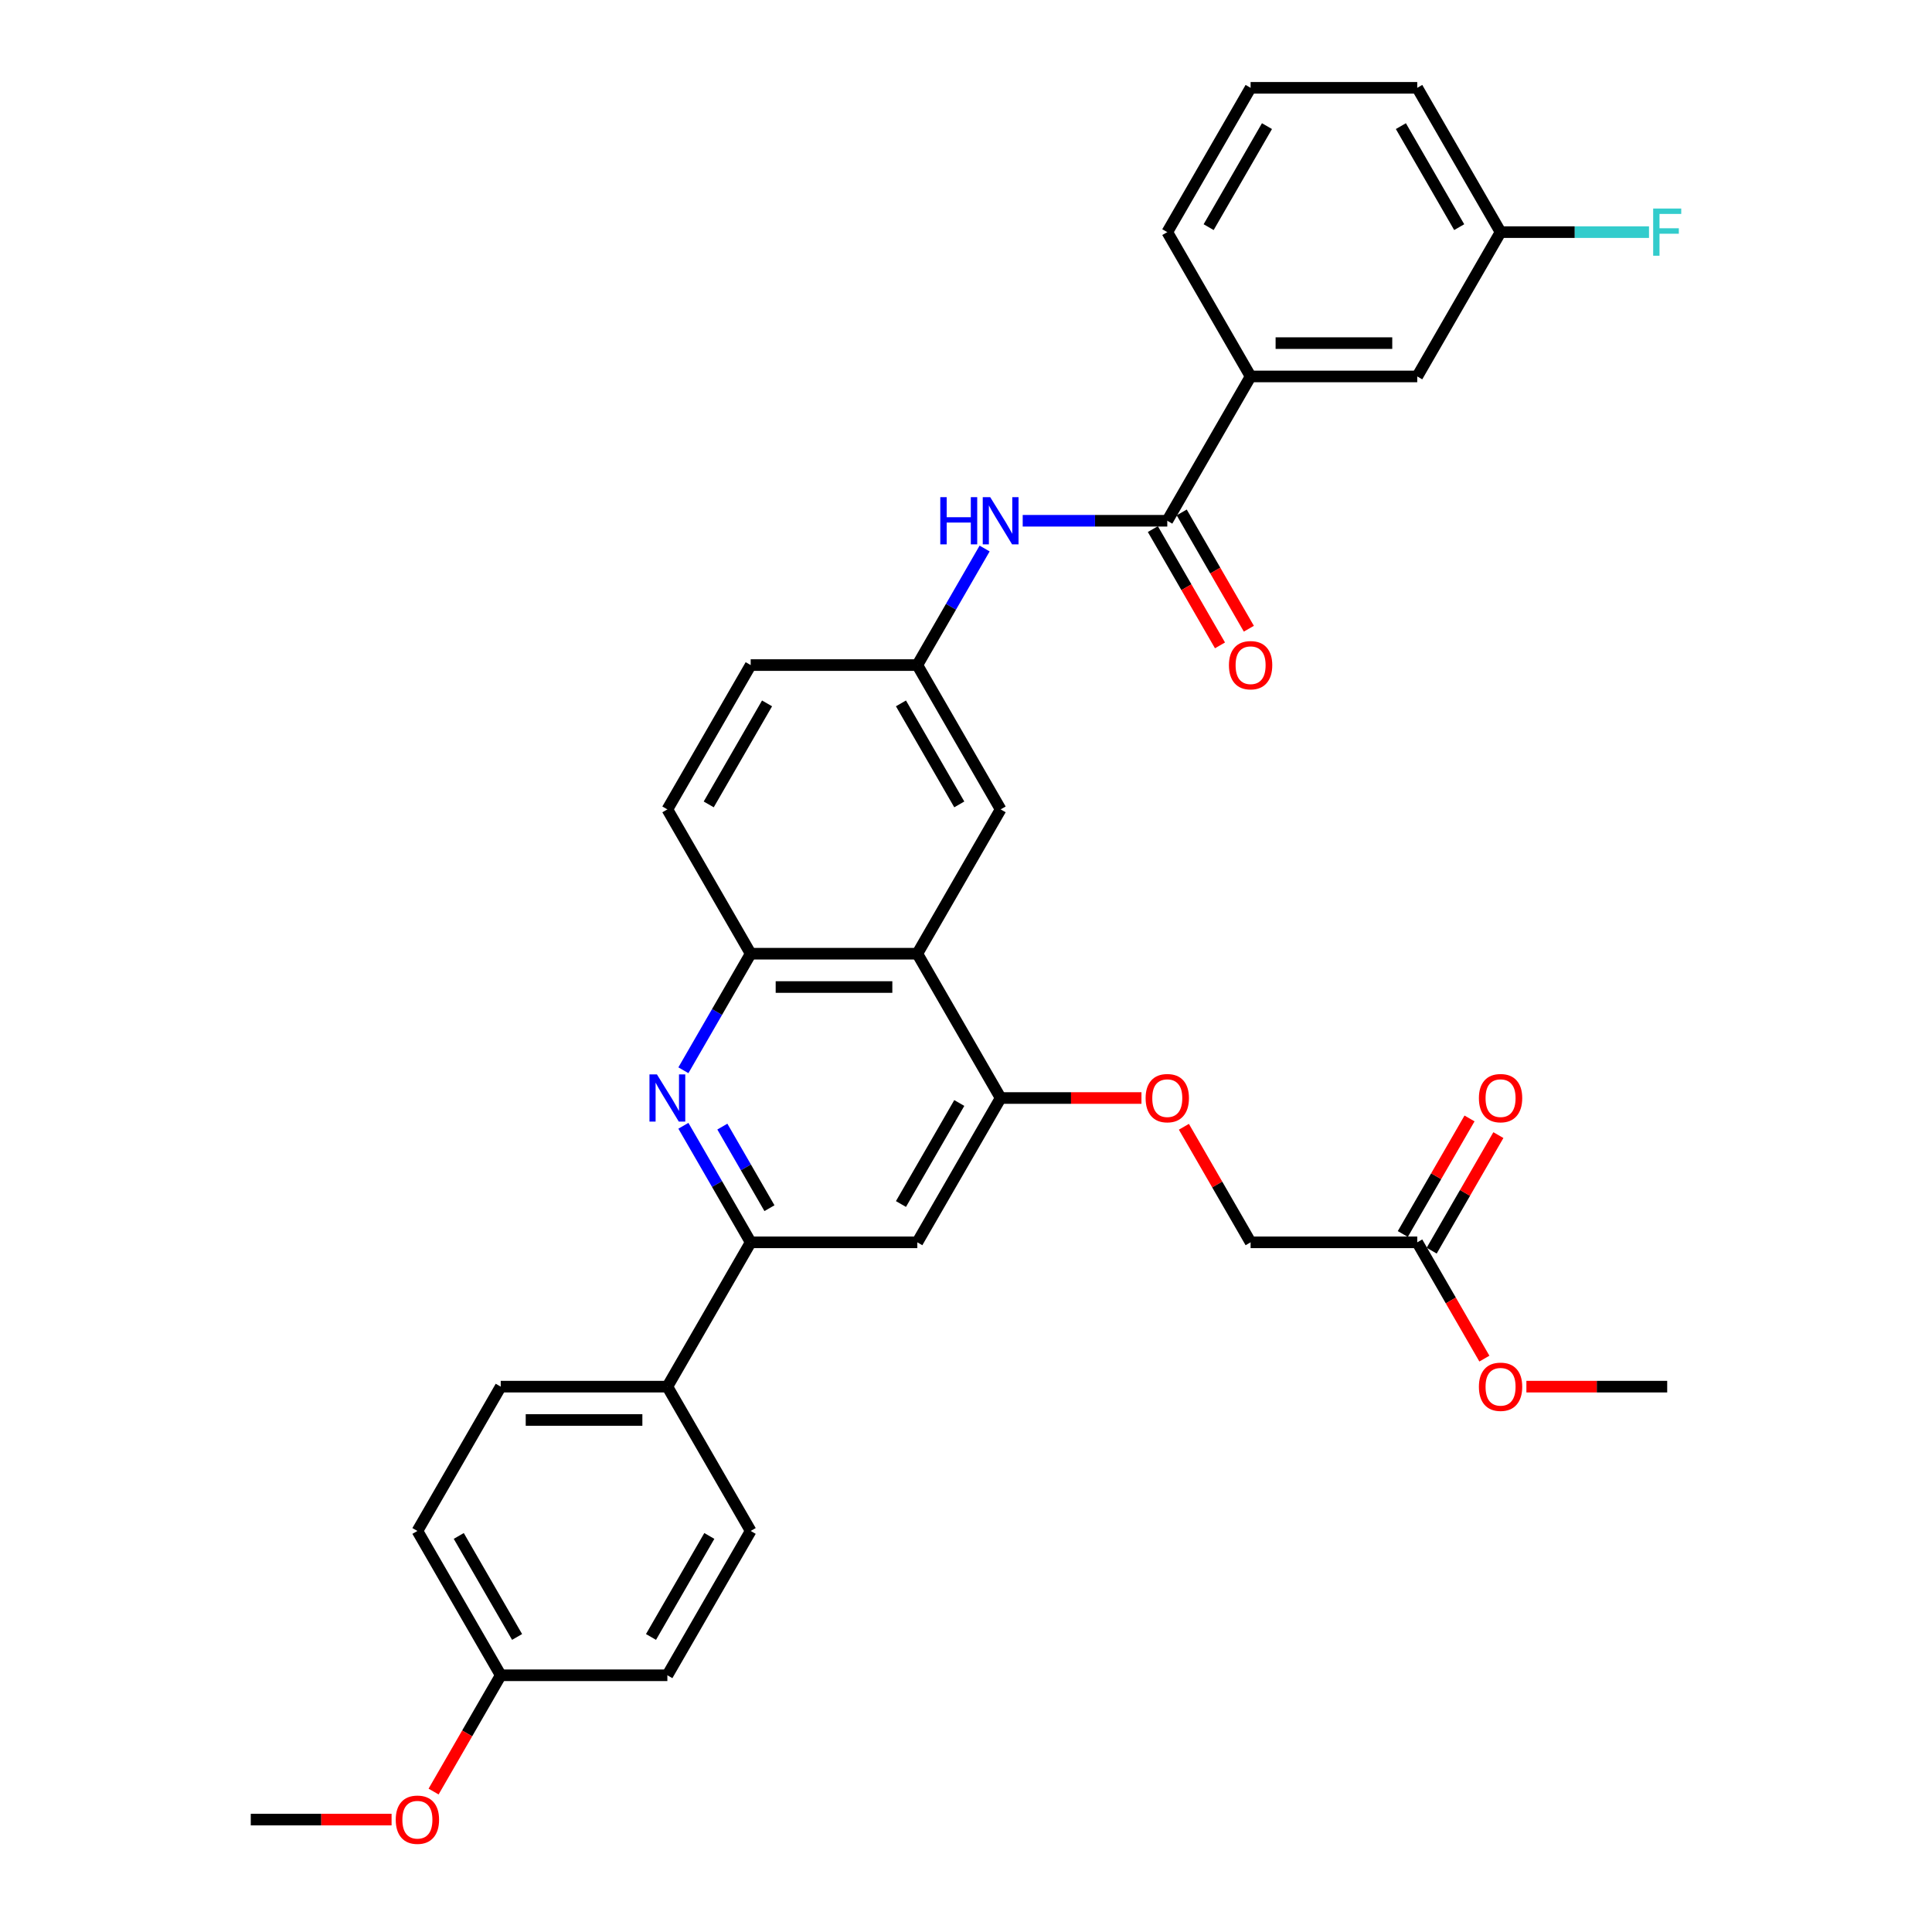 <?xml version='1.0' encoding='iso-8859-1'?>
<svg version='1.1' baseProfile='full'
              xmlns='http://www.w3.org/2000/svg'
                      xmlns:rdkit='http://www.rdkit.org/xml'
                      xmlns:xlink='http://www.w3.org/1999/xlink'
                  xml:space='preserve'
width='1000px' height='1000px' viewBox='0 0 1000 1000'>
<!-- END OF HEADER -->
<rect style='opacity:1.0;fill:#FFFFFF;stroke:none' width='1000' height='1000' x='0' y='0'> </rect>
<path class='bond-1' d='M 353.724,582.701 L 371.139,612.864' style='fill:none;fill-rule:evenodd;stroke:#0000FF;stroke-width:6px;stroke-linecap:butt;stroke-linejoin:miter;stroke-opacity:1' />
<path class='bond-1' d='M 371.139,612.864 L 388.553,643.028' style='fill:none;fill-rule:evenodd;stroke:#000000;stroke-width:6px;stroke-linecap:butt;stroke-linejoin:miter;stroke-opacity:1' />
<path class='bond-1' d='M 373.887,583.125 L 386.078,604.239' style='fill:none;fill-rule:evenodd;stroke:#0000FF;stroke-width:6px;stroke-linecap:butt;stroke-linejoin:miter;stroke-opacity:1' />
<path class='bond-1' d='M 386.078,604.239 L 398.268,625.354' style='fill:none;fill-rule:evenodd;stroke:#000000;stroke-width:6px;stroke-linecap:butt;stroke-linejoin:miter;stroke-opacity:1' />
<path class='bond-4' d='M 353.724,553.962 L 371.139,523.798' style='fill:none;fill-rule:evenodd;stroke:#0000FF;stroke-width:6px;stroke-linecap:butt;stroke-linejoin:miter;stroke-opacity:1' />
<path class='bond-4' d='M 371.139,523.798 L 388.553,493.635' style='fill:none;fill-rule:evenodd;stroke:#000000;stroke-width:6px;stroke-linecap:butt;stroke-linejoin:miter;stroke-opacity:1' />
<path class='bond-0' d='M 474.806,493.635 L 388.553,493.635' style='fill:none;fill-rule:evenodd;stroke:#000000;stroke-width:6px;stroke-linecap:butt;stroke-linejoin:miter;stroke-opacity:1' />
<path class='bond-0' d='M 461.868,510.885 L 401.491,510.885' style='fill:none;fill-rule:evenodd;stroke:#000000;stroke-width:6px;stroke-linecap:butt;stroke-linejoin:miter;stroke-opacity:1' />
<path class='bond-3' d='M 474.806,493.635 L 517.932,568.331' style='fill:none;fill-rule:evenodd;stroke:#000000;stroke-width:6px;stroke-linecap:butt;stroke-linejoin:miter;stroke-opacity:1' />
<path class='bond-9' d='M 474.806,493.635 L 517.932,418.938' style='fill:none;fill-rule:evenodd;stroke:#000000;stroke-width:6px;stroke-linecap:butt;stroke-linejoin:miter;stroke-opacity:1' />
<path class='bond-5' d='M 388.553,643.028 L 474.806,643.028' style='fill:none;fill-rule:evenodd;stroke:#000000;stroke-width:6px;stroke-linecap:butt;stroke-linejoin:miter;stroke-opacity:1' />
<path class='bond-8' d='M 388.553,643.028 L 345.427,717.725' style='fill:none;fill-rule:evenodd;stroke:#000000;stroke-width:6px;stroke-linecap:butt;stroke-linejoin:miter;stroke-opacity:1' />
<path class='bond-2' d='M 604.184,269.545 L 566.768,269.545' style='fill:none;fill-rule:evenodd;stroke:#000000;stroke-width:6px;stroke-linecap:butt;stroke-linejoin:miter;stroke-opacity:1' />
<path class='bond-2' d='M 566.768,269.545 L 529.352,269.545' style='fill:none;fill-rule:evenodd;stroke:#0000FF;stroke-width:6px;stroke-linecap:butt;stroke-linejoin:miter;stroke-opacity:1' />
<path class='bond-7' d='M 604.184,269.545 L 647.31,194.848' style='fill:none;fill-rule:evenodd;stroke:#000000;stroke-width:6px;stroke-linecap:butt;stroke-linejoin:miter;stroke-opacity:1' />
<path class='bond-13' d='M 596.714,273.857 L 614.09,303.952' style='fill:none;fill-rule:evenodd;stroke:#000000;stroke-width:6px;stroke-linecap:butt;stroke-linejoin:miter;stroke-opacity:1' />
<path class='bond-13' d='M 614.09,303.952 L 631.465,334.046' style='fill:none;fill-rule:evenodd;stroke:#FF0000;stroke-width:6px;stroke-linecap:butt;stroke-linejoin:miter;stroke-opacity:1' />
<path class='bond-13' d='M 611.654,265.232 L 629.029,295.326' style='fill:none;fill-rule:evenodd;stroke:#000000;stroke-width:6px;stroke-linecap:butt;stroke-linejoin:miter;stroke-opacity:1' />
<path class='bond-13' d='M 629.029,295.326 L 646.404,325.421' style='fill:none;fill-rule:evenodd;stroke:#FF0000;stroke-width:6px;stroke-linecap:butt;stroke-linejoin:miter;stroke-opacity:1' />
<path class='bond-10' d='M 517.932,568.331 L 554.373,568.331' style='fill:none;fill-rule:evenodd;stroke:#000000;stroke-width:6px;stroke-linecap:butt;stroke-linejoin:miter;stroke-opacity:1' />
<path class='bond-10' d='M 554.373,568.331 L 590.815,568.331' style='fill:none;fill-rule:evenodd;stroke:#FF0000;stroke-width:6px;stroke-linecap:butt;stroke-linejoin:miter;stroke-opacity:1' />
<path class='bond-33' d='M 517.932,568.331 L 474.806,643.028' style='fill:none;fill-rule:evenodd;stroke:#000000;stroke-width:6px;stroke-linecap:butt;stroke-linejoin:miter;stroke-opacity:1' />
<path class='bond-33' d='M 496.524,570.911 L 466.335,623.198' style='fill:none;fill-rule:evenodd;stroke:#000000;stroke-width:6px;stroke-linecap:butt;stroke-linejoin:miter;stroke-opacity:1' />
<path class='bond-15' d='M 388.553,493.635 L 345.427,418.938' style='fill:none;fill-rule:evenodd;stroke:#000000;stroke-width:6px;stroke-linecap:butt;stroke-linejoin:miter;stroke-opacity:1' />
<path class='bond-6' d='M 509.636,283.914 L 492.221,314.078' style='fill:none;fill-rule:evenodd;stroke:#0000FF;stroke-width:6px;stroke-linecap:butt;stroke-linejoin:miter;stroke-opacity:1' />
<path class='bond-6' d='M 492.221,314.078 L 474.806,344.241' style='fill:none;fill-rule:evenodd;stroke:#000000;stroke-width:6px;stroke-linecap:butt;stroke-linejoin:miter;stroke-opacity:1' />
<path class='bond-14' d='M 647.31,194.848 L 733.563,194.848' style='fill:none;fill-rule:evenodd;stroke:#000000;stroke-width:6px;stroke-linecap:butt;stroke-linejoin:miter;stroke-opacity:1' />
<path class='bond-14' d='M 660.248,177.597 L 720.625,177.597' style='fill:none;fill-rule:evenodd;stroke:#000000;stroke-width:6px;stroke-linecap:butt;stroke-linejoin:miter;stroke-opacity:1' />
<path class='bond-28' d='M 647.31,194.848 L 604.184,120.151' style='fill:none;fill-rule:evenodd;stroke:#000000;stroke-width:6px;stroke-linecap:butt;stroke-linejoin:miter;stroke-opacity:1' />
<path class='bond-17' d='M 345.427,717.725 L 259.175,717.725' style='fill:none;fill-rule:evenodd;stroke:#000000;stroke-width:6px;stroke-linecap:butt;stroke-linejoin:miter;stroke-opacity:1' />
<path class='bond-17' d='M 332.489,734.975 L 272.113,734.975' style='fill:none;fill-rule:evenodd;stroke:#000000;stroke-width:6px;stroke-linecap:butt;stroke-linejoin:miter;stroke-opacity:1' />
<path class='bond-18' d='M 345.427,717.725 L 388.553,792.421' style='fill:none;fill-rule:evenodd;stroke:#000000;stroke-width:6px;stroke-linecap:butt;stroke-linejoin:miter;stroke-opacity:1' />
<path class='bond-34' d='M 517.932,418.938 L 474.806,344.241' style='fill:none;fill-rule:evenodd;stroke:#000000;stroke-width:6px;stroke-linecap:butt;stroke-linejoin:miter;stroke-opacity:1' />
<path class='bond-34' d='M 496.524,416.359 L 466.335,364.071' style='fill:none;fill-rule:evenodd;stroke:#000000;stroke-width:6px;stroke-linecap:butt;stroke-linejoin:miter;stroke-opacity:1' />
<path class='bond-19' d='M 612.779,583.218 L 630.045,613.123' style='fill:none;fill-rule:evenodd;stroke:#FF0000;stroke-width:6px;stroke-linecap:butt;stroke-linejoin:miter;stroke-opacity:1' />
<path class='bond-19' d='M 630.045,613.123 L 647.31,643.028' style='fill:none;fill-rule:evenodd;stroke:#000000;stroke-width:6px;stroke-linecap:butt;stroke-linejoin:miter;stroke-opacity:1' />
<path class='bond-11' d='M 733.563,643.028 L 647.31,643.028' style='fill:none;fill-rule:evenodd;stroke:#000000;stroke-width:6px;stroke-linecap:butt;stroke-linejoin:miter;stroke-opacity:1' />
<path class='bond-16' d='M 741.032,647.341 L 758.298,617.436' style='fill:none;fill-rule:evenodd;stroke:#000000;stroke-width:6px;stroke-linecap:butt;stroke-linejoin:miter;stroke-opacity:1' />
<path class='bond-16' d='M 758.298,617.436 L 775.563,587.531' style='fill:none;fill-rule:evenodd;stroke:#FF0000;stroke-width:6px;stroke-linecap:butt;stroke-linejoin:miter;stroke-opacity:1' />
<path class='bond-16' d='M 726.093,638.715 L 743.358,608.811' style='fill:none;fill-rule:evenodd;stroke:#000000;stroke-width:6px;stroke-linecap:butt;stroke-linejoin:miter;stroke-opacity:1' />
<path class='bond-16' d='M 743.358,608.811 L 760.624,578.906' style='fill:none;fill-rule:evenodd;stroke:#FF0000;stroke-width:6px;stroke-linecap:butt;stroke-linejoin:miter;stroke-opacity:1' />
<path class='bond-25' d='M 733.563,643.028 L 750.938,673.122' style='fill:none;fill-rule:evenodd;stroke:#000000;stroke-width:6px;stroke-linecap:butt;stroke-linejoin:miter;stroke-opacity:1' />
<path class='bond-25' d='M 750.938,673.122 L 768.313,703.217' style='fill:none;fill-rule:evenodd;stroke:#FF0000;stroke-width:6px;stroke-linecap:butt;stroke-linejoin:miter;stroke-opacity:1' />
<path class='bond-12' d='M 474.806,344.241 L 388.553,344.241' style='fill:none;fill-rule:evenodd;stroke:#000000;stroke-width:6px;stroke-linecap:butt;stroke-linejoin:miter;stroke-opacity:1' />
<path class='bond-20' d='M 733.563,194.848 L 776.689,120.151' style='fill:none;fill-rule:evenodd;stroke:#000000;stroke-width:6px;stroke-linecap:butt;stroke-linejoin:miter;stroke-opacity:1' />
<path class='bond-21' d='M 345.427,418.938 L 388.553,344.241' style='fill:none;fill-rule:evenodd;stroke:#000000;stroke-width:6px;stroke-linecap:butt;stroke-linejoin:miter;stroke-opacity:1' />
<path class='bond-21' d='M 366.836,416.359 L 397.024,364.071' style='fill:none;fill-rule:evenodd;stroke:#000000;stroke-width:6px;stroke-linecap:butt;stroke-linejoin:miter;stroke-opacity:1' />
<path class='bond-23' d='M 259.175,717.725 L 216.049,792.421' style='fill:none;fill-rule:evenodd;stroke:#000000;stroke-width:6px;stroke-linecap:butt;stroke-linejoin:miter;stroke-opacity:1' />
<path class='bond-24' d='M 388.553,792.421 L 345.427,867.118' style='fill:none;fill-rule:evenodd;stroke:#000000;stroke-width:6px;stroke-linecap:butt;stroke-linejoin:miter;stroke-opacity:1' />
<path class='bond-24' d='M 367.145,795.001 L 336.957,847.288' style='fill:none;fill-rule:evenodd;stroke:#000000;stroke-width:6px;stroke-linecap:butt;stroke-linejoin:miter;stroke-opacity:1' />
<path class='bond-26' d='M 776.689,120.151 L 815.105,120.151' style='fill:none;fill-rule:evenodd;stroke:#000000;stroke-width:6px;stroke-linecap:butt;stroke-linejoin:miter;stroke-opacity:1' />
<path class='bond-26' d='M 815.105,120.151 L 853.522,120.151' style='fill:none;fill-rule:evenodd;stroke:#33CCCC;stroke-width:6px;stroke-linecap:butt;stroke-linejoin:miter;stroke-opacity:1' />
<path class='bond-36' d='M 776.689,120.151 L 733.563,45.455' style='fill:none;fill-rule:evenodd;stroke:#000000;stroke-width:6px;stroke-linecap:butt;stroke-linejoin:miter;stroke-opacity:1' />
<path class='bond-36' d='M 755.28,117.572 L 725.092,65.284' style='fill:none;fill-rule:evenodd;stroke:#000000;stroke-width:6px;stroke-linecap:butt;stroke-linejoin:miter;stroke-opacity:1' />
<path class='bond-22' d='M 259.175,867.118 L 345.427,867.118' style='fill:none;fill-rule:evenodd;stroke:#000000;stroke-width:6px;stroke-linecap:butt;stroke-linejoin:miter;stroke-opacity:1' />
<path class='bond-27' d='M 259.175,867.118 L 241.8,897.212' style='fill:none;fill-rule:evenodd;stroke:#000000;stroke-width:6px;stroke-linecap:butt;stroke-linejoin:miter;stroke-opacity:1' />
<path class='bond-27' d='M 241.8,897.212 L 224.425,927.307' style='fill:none;fill-rule:evenodd;stroke:#FF0000;stroke-width:6px;stroke-linecap:butt;stroke-linejoin:miter;stroke-opacity:1' />
<path class='bond-35' d='M 259.175,867.118 L 216.049,792.421' style='fill:none;fill-rule:evenodd;stroke:#000000;stroke-width:6px;stroke-linecap:butt;stroke-linejoin:miter;stroke-opacity:1' />
<path class='bond-35' d='M 267.645,847.288 L 237.457,795.001' style='fill:none;fill-rule:evenodd;stroke:#000000;stroke-width:6px;stroke-linecap:butt;stroke-linejoin:miter;stroke-opacity:1' />
<path class='bond-31' d='M 790.058,717.725 L 826.499,717.725' style='fill:none;fill-rule:evenodd;stroke:#FF0000;stroke-width:6px;stroke-linecap:butt;stroke-linejoin:miter;stroke-opacity:1' />
<path class='bond-31' d='M 826.499,717.725 L 862.941,717.725' style='fill:none;fill-rule:evenodd;stroke:#000000;stroke-width:6px;stroke-linecap:butt;stroke-linejoin:miter;stroke-opacity:1' />
<path class='bond-32' d='M 202.68,941.815 L 166.238,941.815' style='fill:none;fill-rule:evenodd;stroke:#FF0000;stroke-width:6px;stroke-linecap:butt;stroke-linejoin:miter;stroke-opacity:1' />
<path class='bond-32' d='M 166.238,941.815 L 129.797,941.815' style='fill:none;fill-rule:evenodd;stroke:#000000;stroke-width:6px;stroke-linecap:butt;stroke-linejoin:miter;stroke-opacity:1' />
<path class='bond-29' d='M 604.184,120.151 L 647.31,45.455' style='fill:none;fill-rule:evenodd;stroke:#000000;stroke-width:6px;stroke-linecap:butt;stroke-linejoin:miter;stroke-opacity:1' />
<path class='bond-29' d='M 625.592,117.572 L 655.781,65.284' style='fill:none;fill-rule:evenodd;stroke:#000000;stroke-width:6px;stroke-linecap:butt;stroke-linejoin:miter;stroke-opacity:1' />
<path class='bond-30' d='M 647.31,45.455 L 733.563,45.455' style='fill:none;fill-rule:evenodd;stroke:#000000;stroke-width:6px;stroke-linecap:butt;stroke-linejoin:miter;stroke-opacity:1' />
<path  class='atom-0' d='M 340.028 556.118
L 348.032 569.056
Q 348.826 570.332, 350.102 572.644
Q 351.379 574.955, 351.448 575.093
L 351.448 556.118
L 354.691 556.118
L 354.691 580.545
L 351.344 580.545
L 342.753 566.399
Q 341.753 564.743, 340.683 562.846
Q 339.648 560.948, 339.338 560.362
L 339.338 580.545
L 336.164 580.545
L 336.164 556.118
L 340.028 556.118
' fill='#0000FF'/>
<path  class='atom-7' d='M 486.691 257.331
L 490.003 257.331
L 490.003 267.716
L 502.493 267.716
L 502.493 257.331
L 505.805 257.331
L 505.805 281.758
L 502.493 281.758
L 502.493 270.476
L 490.003 270.476
L 490.003 281.758
L 486.691 281.758
L 486.691 257.331
' fill='#0000FF'/>
<path  class='atom-7' d='M 512.532 257.331
L 520.537 270.269
Q 521.33 271.546, 522.607 273.857
Q 523.883 276.169, 523.952 276.307
L 523.952 257.331
L 527.195 257.331
L 527.195 281.758
L 523.849 281.758
L 515.258 267.613
Q 514.258 265.956, 513.188 264.059
Q 512.153 262.161, 511.842 261.575
L 511.842 281.758
L 508.668 281.758
L 508.668 257.331
L 512.532 257.331
' fill='#0000FF'/>
<path  class='atom-11' d='M 592.971 568.4
Q 592.971 562.535, 595.869 559.258
Q 598.767 555.98, 604.184 555.98
Q 609.601 555.98, 612.499 559.258
Q 615.397 562.535, 615.397 568.4
Q 615.397 574.334, 612.464 577.716
Q 609.532 581.062, 604.184 581.062
Q 598.802 581.062, 595.869 577.716
Q 592.971 574.369, 592.971 568.4
M 604.184 578.302
Q 607.91 578.302, 609.911 575.818
Q 611.947 573.299, 611.947 568.4
Q 611.947 563.605, 609.911 561.19
Q 607.91 558.74, 604.184 558.74
Q 600.458 558.74, 598.422 561.155
Q 596.421 563.57, 596.421 568.4
Q 596.421 573.334, 598.422 575.818
Q 600.458 578.302, 604.184 578.302
' fill='#FF0000'/>
<path  class='atom-14' d='M 636.097 344.31
Q 636.097 338.445, 638.996 335.167
Q 641.894 331.89, 647.31 331.89
Q 652.727 331.89, 655.625 335.167
Q 658.523 338.445, 658.523 344.31
Q 658.523 350.244, 655.591 353.625
Q 652.658 356.972, 647.31 356.972
Q 641.928 356.972, 638.996 353.625
Q 636.097 350.279, 636.097 344.31
M 647.31 354.212
Q 651.036 354.212, 653.037 351.728
Q 655.073 349.209, 655.073 344.31
Q 655.073 339.515, 653.037 337.1
Q 651.036 334.65, 647.31 334.65
Q 643.584 334.65, 641.549 337.065
Q 639.548 339.48, 639.548 344.31
Q 639.548 349.244, 641.549 351.728
Q 643.584 354.212, 647.31 354.212
' fill='#FF0000'/>
<path  class='atom-17' d='M 765.476 568.4
Q 765.476 562.535, 768.374 559.258
Q 771.272 555.98, 776.689 555.98
Q 782.105 555.98, 785.003 559.258
Q 787.902 562.535, 787.902 568.4
Q 787.902 574.334, 784.969 577.716
Q 782.036 581.062, 776.689 581.062
Q 771.307 581.062, 768.374 577.716
Q 765.476 574.369, 765.476 568.4
M 776.689 578.302
Q 780.415 578.302, 782.416 575.818
Q 784.451 573.299, 784.451 568.4
Q 784.451 563.605, 782.416 561.19
Q 780.415 558.74, 776.689 558.74
Q 772.963 558.74, 770.927 561.155
Q 768.926 563.57, 768.926 568.4
Q 768.926 573.334, 770.927 575.818
Q 772.963 578.302, 776.689 578.302
' fill='#FF0000'/>
<path  class='atom-26' d='M 765.476 717.794
Q 765.476 711.928, 768.374 708.651
Q 771.272 705.373, 776.689 705.373
Q 782.105 705.373, 785.003 708.651
Q 787.902 711.928, 787.902 717.794
Q 787.902 723.728, 784.969 727.109
Q 782.036 730.455, 776.689 730.455
Q 771.307 730.455, 768.374 727.109
Q 765.476 723.762, 765.476 717.794
M 776.689 727.695
Q 780.415 727.695, 782.416 725.211
Q 784.451 722.693, 784.451 717.794
Q 784.451 712.998, 782.416 710.583
Q 780.415 708.133, 776.689 708.133
Q 772.963 708.133, 770.927 710.548
Q 768.926 712.963, 768.926 717.794
Q 768.926 722.727, 770.927 725.211
Q 772.963 727.695, 776.689 727.695
' fill='#FF0000'/>
<path  class='atom-27' d='M 855.679 107.938
L 870.203 107.938
L 870.203 110.732
L 858.956 110.732
L 858.956 118.15
L 868.961 118.15
L 868.961 120.979
L 858.956 120.979
L 858.956 132.365
L 855.679 132.365
L 855.679 107.938
' fill='#33CCCC'/>
<path  class='atom-28' d='M 204.836 941.884
Q 204.836 936.018, 207.734 932.741
Q 210.632 929.463, 216.049 929.463
Q 221.465 929.463, 224.364 932.741
Q 227.262 936.018, 227.262 941.884
Q 227.262 947.818, 224.329 951.199
Q 221.396 954.545, 216.049 954.545
Q 210.667 954.545, 207.734 951.199
Q 204.836 947.852, 204.836 941.884
M 216.049 951.785
Q 219.775 951.785, 221.776 949.301
Q 223.812 946.783, 223.812 941.884
Q 223.812 937.088, 221.776 934.673
Q 219.775 932.223, 216.049 932.223
Q 212.323 932.223, 210.287 934.638
Q 208.286 937.053, 208.286 941.884
Q 208.286 946.817, 210.287 949.301
Q 212.323 951.785, 216.049 951.785
' fill='#FF0000'/>
</svg>
